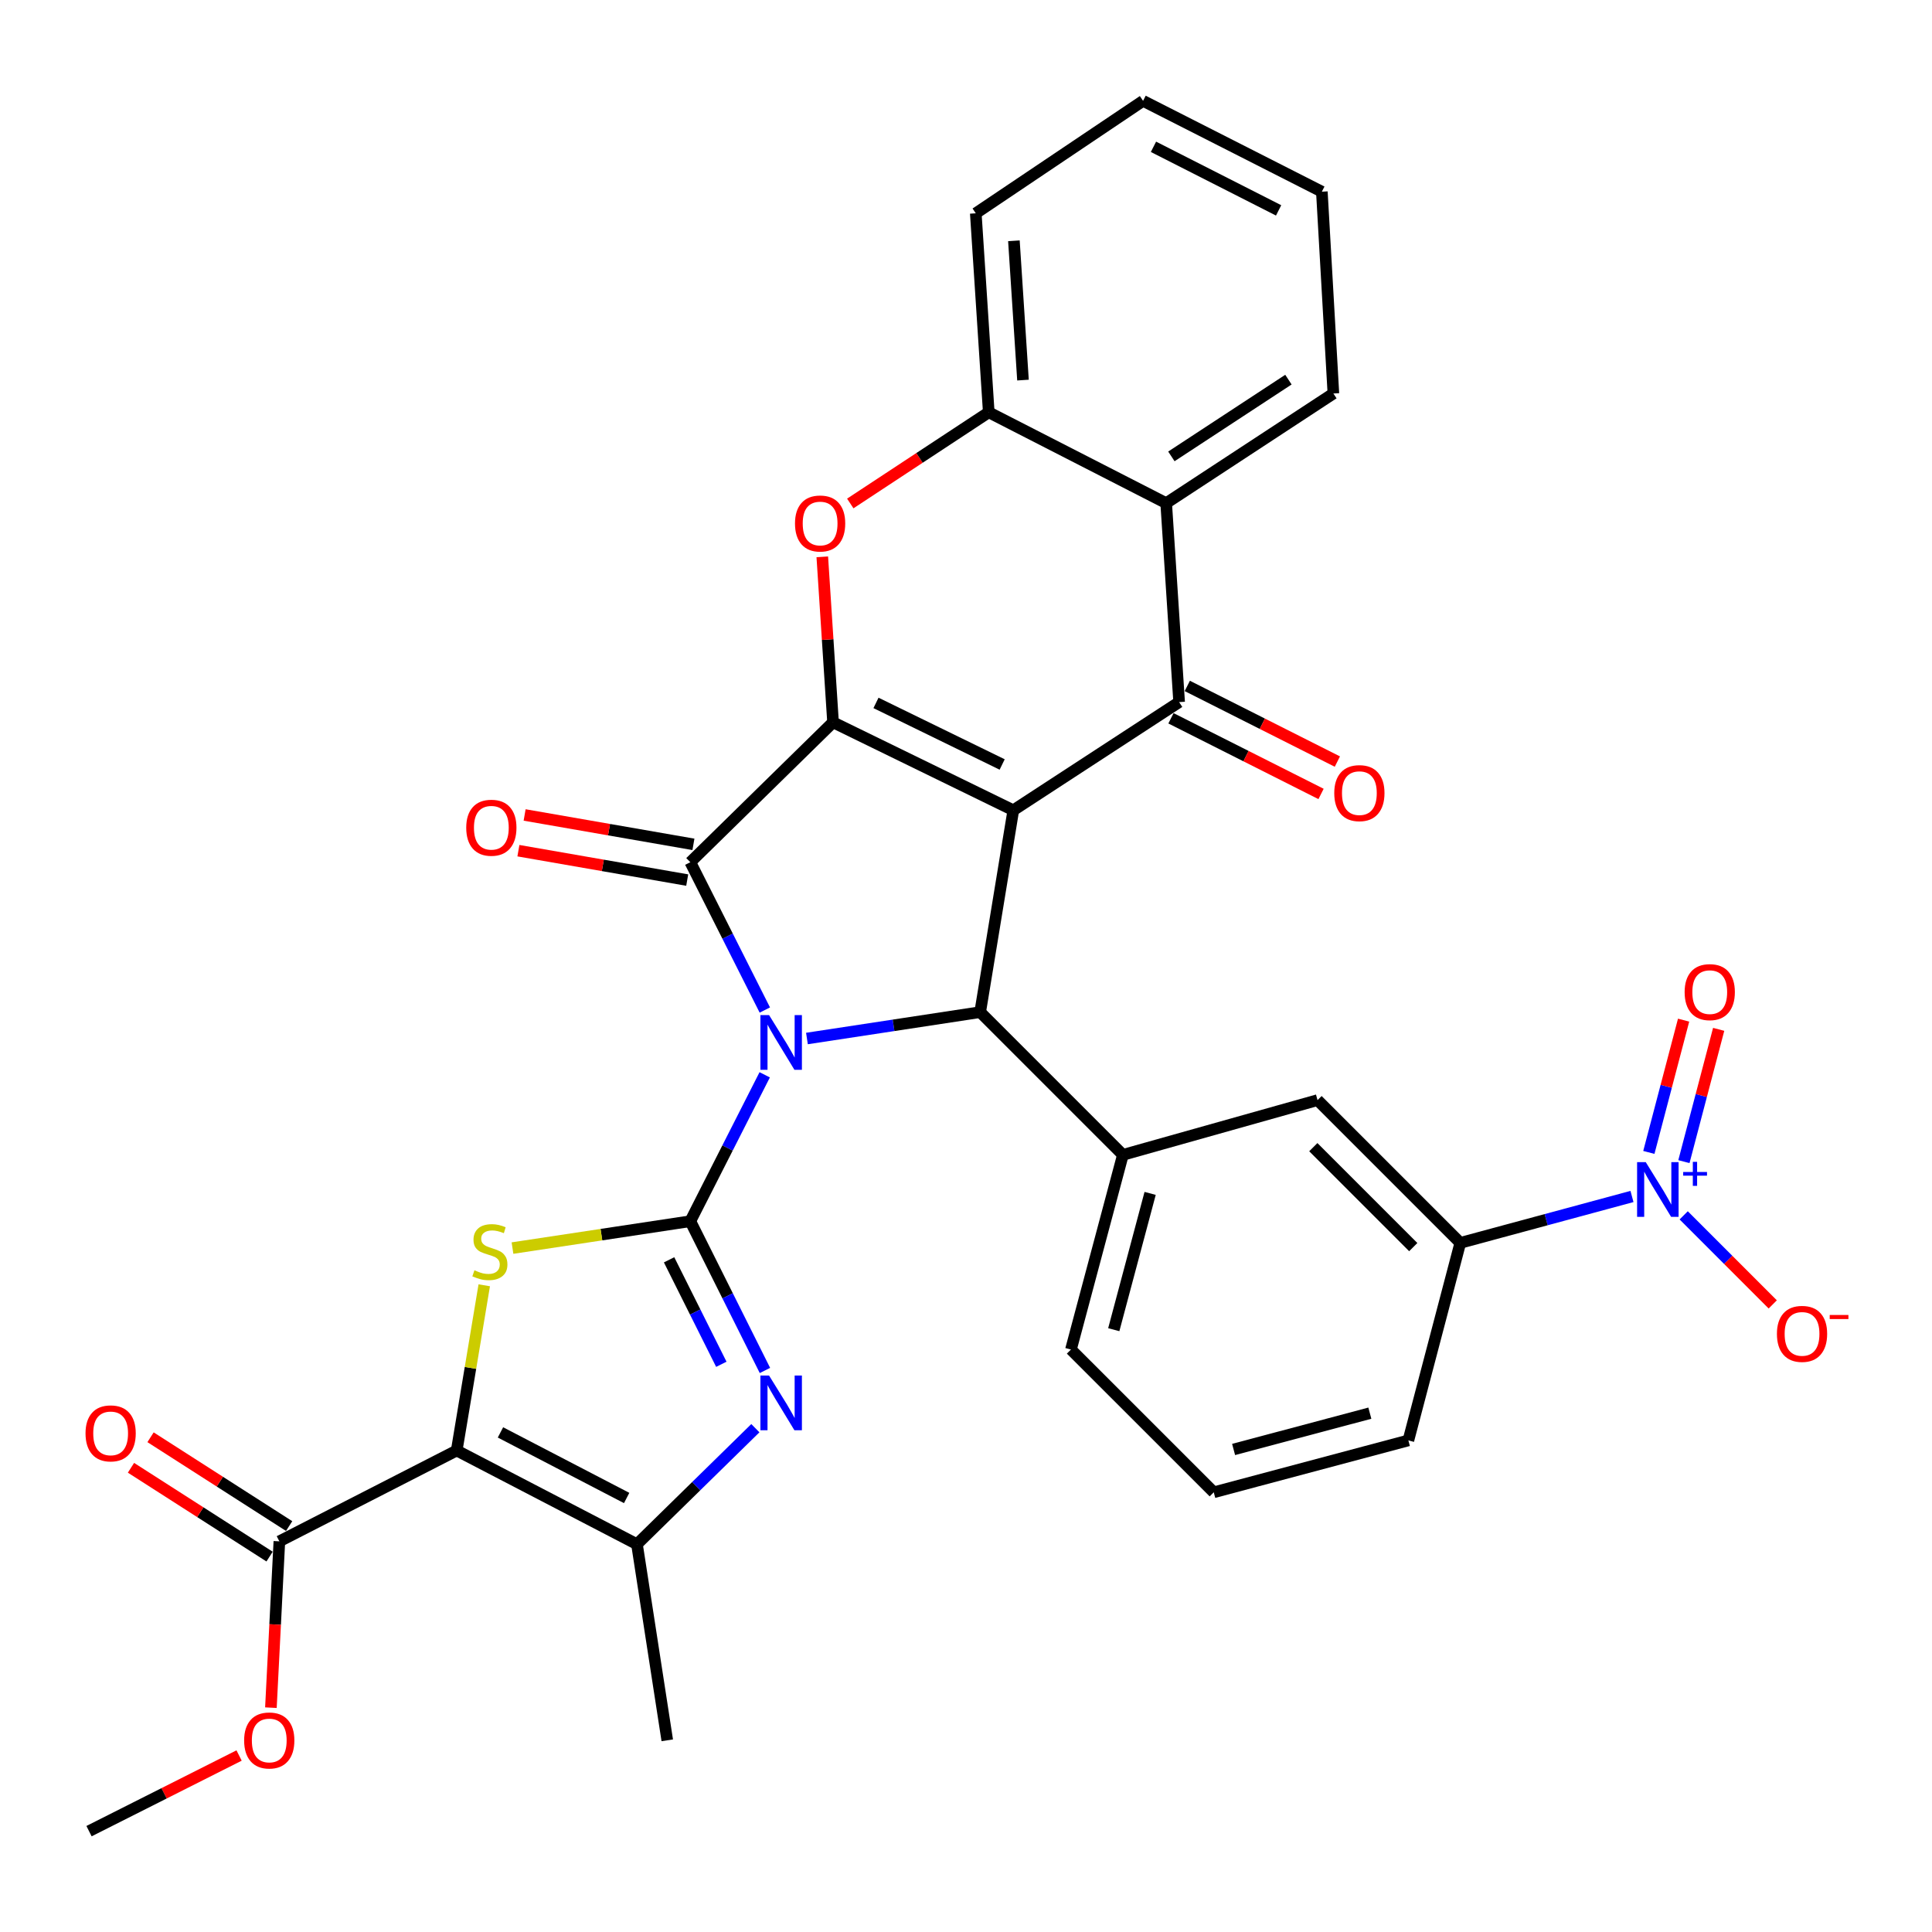 <?xml version='1.0' encoding='iso-8859-1'?>
<svg version='1.1' baseProfile='full'
              xmlns='http://www.w3.org/2000/svg'
                      xmlns:rdkit='http://www.rdkit.org/xml'
                      xmlns:xlink='http://www.w3.org/1999/xlink'
                  xml:space='preserve'
width='1000px' height='1000px' viewBox='0 0 1000 1000'>
<!-- END OF HEADER -->
<rect style='opacity:1.0;fill:#FFFFFF;stroke:none' width='1000' height='1000' x='0' y='0'> </rect>
<path class='bond-1' d='M 395.813,556.318 L 376.562,594.207' style='fill:none;fill-rule:evenodd;stroke:#0000FF;stroke-width:6px;stroke-linecap:butt;stroke-linejoin:miter;stroke-opacity:1' />
<path class='bond-1' d='M 376.562,594.207 L 357.31,632.096' style='fill:none;fill-rule:evenodd;stroke:#000000;stroke-width:6px;stroke-linecap:butt;stroke-linejoin:miter;stroke-opacity:1' />
<path class='bond-3' d='M 395.874,522.792 L 376.592,484.536' style='fill:none;fill-rule:evenodd;stroke:#0000FF;stroke-width:6px;stroke-linecap:butt;stroke-linejoin:miter;stroke-opacity:1' />
<path class='bond-3' d='M 376.592,484.536 L 357.31,446.28' style='fill:none;fill-rule:evenodd;stroke:#000000;stroke-width:6px;stroke-linecap:butt;stroke-linejoin:miter;stroke-opacity:1' />
<path class='bond-4' d='M 417.672,537.532 L 462.504,530.708' style='fill:none;fill-rule:evenodd;stroke:#0000FF;stroke-width:6px;stroke-linecap:butt;stroke-linejoin:miter;stroke-opacity:1' />
<path class='bond-4' d='M 462.504,530.708 L 507.337,523.884' style='fill:none;fill-rule:evenodd;stroke:#000000;stroke-width:6px;stroke-linecap:butt;stroke-linejoin:miter;stroke-opacity:1' />
<path class='bond-0' d='M 524.486,419.394 L 507.337,523.884' style='fill:none;fill-rule:evenodd;stroke:#000000;stroke-width:6px;stroke-linecap:butt;stroke-linejoin:miter;stroke-opacity:1' />
<path class='bond-7' d='M 524.486,419.394 L 610.315,363.411' style='fill:none;fill-rule:evenodd;stroke:#000000;stroke-width:6px;stroke-linecap:butt;stroke-linejoin:miter;stroke-opacity:1' />
<path class='bond-33' d='M 524.486,419.394 L 431.182,373.857' style='fill:none;fill-rule:evenodd;stroke:#000000;stroke-width:6px;stroke-linecap:butt;stroke-linejoin:miter;stroke-opacity:1' />
<path class='bond-33' d='M 518.721,395.699 L 453.408,363.824' style='fill:none;fill-rule:evenodd;stroke:#000000;stroke-width:6px;stroke-linecap:butt;stroke-linejoin:miter;stroke-opacity:1' />
<path class='bond-6' d='M 357.31,632.096 L 311.286,639.051' style='fill:none;fill-rule:evenodd;stroke:#000000;stroke-width:6px;stroke-linecap:butt;stroke-linejoin:miter;stroke-opacity:1' />
<path class='bond-6' d='M 311.286,639.051 L 265.263,646.006' style='fill:none;fill-rule:evenodd;stroke:#CCCC00;stroke-width:6px;stroke-linecap:butt;stroke-linejoin:miter;stroke-opacity:1' />
<path class='bond-8' d='M 357.31,632.096 L 376.622,670.724' style='fill:none;fill-rule:evenodd;stroke:#000000;stroke-width:6px;stroke-linecap:butt;stroke-linejoin:miter;stroke-opacity:1' />
<path class='bond-8' d='M 376.622,670.724 L 395.933,709.352' style='fill:none;fill-rule:evenodd;stroke:#0000FF;stroke-width:6px;stroke-linecap:butt;stroke-linejoin:miter;stroke-opacity:1' />
<path class='bond-8' d='M 346.319,652.075 L 359.837,679.115' style='fill:none;fill-rule:evenodd;stroke:#000000;stroke-width:6px;stroke-linecap:butt;stroke-linejoin:miter;stroke-opacity:1' />
<path class='bond-8' d='M 359.837,679.115 L 373.356,706.154' style='fill:none;fill-rule:evenodd;stroke:#0000FF;stroke-width:6px;stroke-linecap:butt;stroke-linejoin:miter;stroke-opacity:1' />
<path class='bond-2' d='M 431.182,373.857 L 357.31,446.28' style='fill:none;fill-rule:evenodd;stroke:#000000;stroke-width:6px;stroke-linecap:butt;stroke-linejoin:miter;stroke-opacity:1' />
<path class='bond-9' d='M 431.182,373.857 L 428.399,331.038' style='fill:none;fill-rule:evenodd;stroke:#000000;stroke-width:6px;stroke-linecap:butt;stroke-linejoin:miter;stroke-opacity:1' />
<path class='bond-9' d='M 428.399,331.038 L 425.616,288.218' style='fill:none;fill-rule:evenodd;stroke:#FF0000;stroke-width:6px;stroke-linecap:butt;stroke-linejoin:miter;stroke-opacity:1' />
<path class='bond-18' d='M 358.919,437.036 L 315.231,429.43' style='fill:none;fill-rule:evenodd;stroke:#000000;stroke-width:6px;stroke-linecap:butt;stroke-linejoin:miter;stroke-opacity:1' />
<path class='bond-18' d='M 315.231,429.43 L 271.544,421.824' style='fill:none;fill-rule:evenodd;stroke:#FF0000;stroke-width:6px;stroke-linecap:butt;stroke-linejoin:miter;stroke-opacity:1' />
<path class='bond-18' d='M 355.7,455.523 L 312.013,447.917' style='fill:none;fill-rule:evenodd;stroke:#000000;stroke-width:6px;stroke-linecap:butt;stroke-linejoin:miter;stroke-opacity:1' />
<path class='bond-18' d='M 312.013,447.917 L 268.325,440.311' style='fill:none;fill-rule:evenodd;stroke:#FF0000;stroke-width:6px;stroke-linecap:butt;stroke-linejoin:miter;stroke-opacity:1' />
<path class='bond-13' d='M 507.337,523.884 L 581.209,597.756' style='fill:none;fill-rule:evenodd;stroke:#000000;stroke-width:6px;stroke-linecap:butt;stroke-linejoin:miter;stroke-opacity:1' />
<path class='bond-5' d='M 236.39,750.785 L 243.517,708.025' style='fill:none;fill-rule:evenodd;stroke:#000000;stroke-width:6px;stroke-linecap:butt;stroke-linejoin:miter;stroke-opacity:1' />
<path class='bond-5' d='M 243.517,708.025 L 250.644,665.266' style='fill:none;fill-rule:evenodd;stroke:#CCCC00;stroke-width:6px;stroke-linecap:butt;stroke-linejoin:miter;stroke-opacity:1' />
<path class='bond-15' d='M 236.39,750.785 L 144.597,797.792' style='fill:none;fill-rule:evenodd;stroke:#000000;stroke-width:6px;stroke-linecap:butt;stroke-linejoin:miter;stroke-opacity:1' />
<path class='bond-34' d='M 236.39,750.785 L 329.694,799.282' style='fill:none;fill-rule:evenodd;stroke:#000000;stroke-width:6px;stroke-linecap:butt;stroke-linejoin:miter;stroke-opacity:1' />
<path class='bond-34' d='M 259.04,741.409 L 324.353,775.357' style='fill:none;fill-rule:evenodd;stroke:#000000;stroke-width:6px;stroke-linecap:butt;stroke-linejoin:miter;stroke-opacity:1' />
<path class='bond-12' d='M 610.315,363.411 L 603.612,260.432' style='fill:none;fill-rule:evenodd;stroke:#000000;stroke-width:6px;stroke-linecap:butt;stroke-linejoin:miter;stroke-opacity:1' />
<path class='bond-20' d='M 606.092,371.789 L 644.933,391.368' style='fill:none;fill-rule:evenodd;stroke:#000000;stroke-width:6px;stroke-linecap:butt;stroke-linejoin:miter;stroke-opacity:1' />
<path class='bond-20' d='M 644.933,391.368 L 683.774,410.947' style='fill:none;fill-rule:evenodd;stroke:#FF0000;stroke-width:6px;stroke-linecap:butt;stroke-linejoin:miter;stroke-opacity:1' />
<path class='bond-20' d='M 614.539,355.033 L 653.38,374.612' style='fill:none;fill-rule:evenodd;stroke:#000000;stroke-width:6px;stroke-linecap:butt;stroke-linejoin:miter;stroke-opacity:1' />
<path class='bond-20' d='M 653.38,374.612 L 692.221,394.19' style='fill:none;fill-rule:evenodd;stroke:#FF0000;stroke-width:6px;stroke-linecap:butt;stroke-linejoin:miter;stroke-opacity:1' />
<path class='bond-10' d='M 390.974,739.226 L 360.334,769.254' style='fill:none;fill-rule:evenodd;stroke:#0000FF;stroke-width:6px;stroke-linecap:butt;stroke-linejoin:miter;stroke-opacity:1' />
<path class='bond-10' d='M 360.334,769.254 L 329.694,799.282' style='fill:none;fill-rule:evenodd;stroke:#000000;stroke-width:6px;stroke-linecap:butt;stroke-linejoin:miter;stroke-opacity:1' />
<path class='bond-14' d='M 440.102,260.598 L 475.94,237.002' style='fill:none;fill-rule:evenodd;stroke:#FF0000;stroke-width:6px;stroke-linecap:butt;stroke-linejoin:miter;stroke-opacity:1' />
<path class='bond-14' d='M 475.94,237.002 L 511.778,213.405' style='fill:none;fill-rule:evenodd;stroke:#000000;stroke-width:6px;stroke-linecap:butt;stroke-linejoin:miter;stroke-opacity:1' />
<path class='bond-24' d='M 329.694,799.282 L 345.373,900.781' style='fill:none;fill-rule:evenodd;stroke:#000000;stroke-width:6px;stroke-linecap:butt;stroke-linejoin:miter;stroke-opacity:1' />
<path class='bond-11' d='M 844.71,619.295 L 800.279,631.304' style='fill:none;fill-rule:evenodd;stroke:#0000FF;stroke-width:6px;stroke-linecap:butt;stroke-linejoin:miter;stroke-opacity:1' />
<path class='bond-11' d='M 800.279,631.304 L 755.849,643.313' style='fill:none;fill-rule:evenodd;stroke:#000000;stroke-width:6px;stroke-linecap:butt;stroke-linejoin:miter;stroke-opacity:1' />
<path class='bond-19' d='M 871.477,629.059 L 894.521,652.11' style='fill:none;fill-rule:evenodd;stroke:#0000FF;stroke-width:6px;stroke-linecap:butt;stroke-linejoin:miter;stroke-opacity:1' />
<path class='bond-19' d='M 894.521,652.11 L 917.565,675.16' style='fill:none;fill-rule:evenodd;stroke:#FF0000;stroke-width:6px;stroke-linecap:butt;stroke-linejoin:miter;stroke-opacity:1' />
<path class='bond-21' d='M 871.588,601.258 L 880.583,567.024' style='fill:none;fill-rule:evenodd;stroke:#0000FF;stroke-width:6px;stroke-linecap:butt;stroke-linejoin:miter;stroke-opacity:1' />
<path class='bond-21' d='M 880.583,567.024 L 889.579,532.791' style='fill:none;fill-rule:evenodd;stroke:#FF0000;stroke-width:6px;stroke-linecap:butt;stroke-linejoin:miter;stroke-opacity:1' />
<path class='bond-21' d='M 853.439,596.489 L 862.434,562.255' style='fill:none;fill-rule:evenodd;stroke:#0000FF;stroke-width:6px;stroke-linecap:butt;stroke-linejoin:miter;stroke-opacity:1' />
<path class='bond-21' d='M 862.434,562.255 L 871.43,528.022' style='fill:none;fill-rule:evenodd;stroke:#FF0000;stroke-width:6px;stroke-linecap:butt;stroke-linejoin:miter;stroke-opacity:1' />
<path class='bond-26' d='M 603.612,260.432 L 690.161,203.678' style='fill:none;fill-rule:evenodd;stroke:#000000;stroke-width:6px;stroke-linecap:butt;stroke-linejoin:miter;stroke-opacity:1' />
<path class='bond-26' d='M 606.304,236.227 L 666.888,196.499' style='fill:none;fill-rule:evenodd;stroke:#000000;stroke-width:6px;stroke-linecap:butt;stroke-linejoin:miter;stroke-opacity:1' />
<path class='bond-35' d='M 603.612,260.432 L 511.778,213.405' style='fill:none;fill-rule:evenodd;stroke:#000000;stroke-width:6px;stroke-linecap:butt;stroke-linejoin:miter;stroke-opacity:1' />
<path class='bond-17' d='M 581.209,597.756 L 681.956,569.42' style='fill:none;fill-rule:evenodd;stroke:#000000;stroke-width:6px;stroke-linecap:butt;stroke-linejoin:miter;stroke-opacity:1' />
<path class='bond-25' d='M 581.209,597.756 L 554.322,698.514' style='fill:none;fill-rule:evenodd;stroke:#000000;stroke-width:6px;stroke-linecap:butt;stroke-linejoin:miter;stroke-opacity:1' />
<path class='bond-25' d='M 595.306,617.707 L 576.486,688.238' style='fill:none;fill-rule:evenodd;stroke:#000000;stroke-width:6px;stroke-linecap:butt;stroke-linejoin:miter;stroke-opacity:1' />
<path class='bond-27' d='M 511.778,213.405 L 505.064,110.405' style='fill:none;fill-rule:evenodd;stroke:#000000;stroke-width:6px;stroke-linecap:butt;stroke-linejoin:miter;stroke-opacity:1' />
<path class='bond-27' d='M 529.496,196.734 L 524.796,124.635' style='fill:none;fill-rule:evenodd;stroke:#000000;stroke-width:6px;stroke-linecap:butt;stroke-linejoin:miter;stroke-opacity:1' />
<path class='bond-22' d='M 149.659,789.892 L 113.791,766.907' style='fill:none;fill-rule:evenodd;stroke:#000000;stroke-width:6px;stroke-linecap:butt;stroke-linejoin:miter;stroke-opacity:1' />
<path class='bond-22' d='M 113.791,766.907 L 77.922,743.922' style='fill:none;fill-rule:evenodd;stroke:#FF0000;stroke-width:6px;stroke-linecap:butt;stroke-linejoin:miter;stroke-opacity:1' />
<path class='bond-22' d='M 139.535,805.691 L 103.666,782.707' style='fill:none;fill-rule:evenodd;stroke:#000000;stroke-width:6px;stroke-linecap:butt;stroke-linejoin:miter;stroke-opacity:1' />
<path class='bond-22' d='M 103.666,782.707 L 67.797,759.722' style='fill:none;fill-rule:evenodd;stroke:#FF0000;stroke-width:6px;stroke-linecap:butt;stroke-linejoin:miter;stroke-opacity:1' />
<path class='bond-23' d='M 144.597,797.792 L 142.41,840.837' style='fill:none;fill-rule:evenodd;stroke:#000000;stroke-width:6px;stroke-linecap:butt;stroke-linejoin:miter;stroke-opacity:1' />
<path class='bond-23' d='M 142.41,840.837 L 140.222,883.883' style='fill:none;fill-rule:evenodd;stroke:#FF0000;stroke-width:6px;stroke-linecap:butt;stroke-linejoin:miter;stroke-opacity:1' />
<path class='bond-16' d='M 755.849,643.313 L 681.956,569.42' style='fill:none;fill-rule:evenodd;stroke:#000000;stroke-width:6px;stroke-linecap:butt;stroke-linejoin:miter;stroke-opacity:1' />
<path class='bond-16' d='M 731.496,645.498 L 679.771,593.773' style='fill:none;fill-rule:evenodd;stroke:#000000;stroke-width:6px;stroke-linecap:butt;stroke-linejoin:miter;stroke-opacity:1' />
<path class='bond-36' d='M 755.849,643.313 L 728.973,745.552' style='fill:none;fill-rule:evenodd;stroke:#000000;stroke-width:6px;stroke-linecap:butt;stroke-linejoin:miter;stroke-opacity:1' />
<path class='bond-30' d='M 123.752,908.649 L 84.916,928.223' style='fill:none;fill-rule:evenodd;stroke:#FF0000;stroke-width:6px;stroke-linecap:butt;stroke-linejoin:miter;stroke-opacity:1' />
<path class='bond-30' d='M 84.916,928.223 L 46.08,947.798' style='fill:none;fill-rule:evenodd;stroke:#000000;stroke-width:6px;stroke-linecap:butt;stroke-linejoin:miter;stroke-opacity:1' />
<path class='bond-29' d='M 554.322,698.514 L 628.236,772.407' style='fill:none;fill-rule:evenodd;stroke:#000000;stroke-width:6px;stroke-linecap:butt;stroke-linejoin:miter;stroke-opacity:1' />
<path class='bond-31' d='M 690.161,203.678 L 684.187,99.219' style='fill:none;fill-rule:evenodd;stroke:#000000;stroke-width:6px;stroke-linecap:butt;stroke-linejoin:miter;stroke-opacity:1' />
<path class='bond-32' d='M 505.064,110.405 L 591.654,52.202' style='fill:none;fill-rule:evenodd;stroke:#000000;stroke-width:6px;stroke-linecap:butt;stroke-linejoin:miter;stroke-opacity:1' />
<path class='bond-28' d='M 728.973,745.552 L 628.236,772.407' style='fill:none;fill-rule:evenodd;stroke:#000000;stroke-width:6px;stroke-linecap:butt;stroke-linejoin:miter;stroke-opacity:1' />
<path class='bond-28' d='M 709.029,731.448 L 638.513,750.246' style='fill:none;fill-rule:evenodd;stroke:#000000;stroke-width:6px;stroke-linecap:butt;stroke-linejoin:miter;stroke-opacity:1' />
<path class='bond-37' d='M 684.187,99.219 L 591.654,52.202' style='fill:none;fill-rule:evenodd;stroke:#000000;stroke-width:6px;stroke-linecap:butt;stroke-linejoin:miter;stroke-opacity:1' />
<path class='bond-37' d='M 661.807,108.896 L 597.034,75.984' style='fill:none;fill-rule:evenodd;stroke:#000000;stroke-width:6px;stroke-linecap:butt;stroke-linejoin:miter;stroke-opacity:1' />
<path  class='atom-0' d='M 398.067 525.403
L 407.347 540.403
Q 408.267 541.883, 409.747 544.563
Q 411.227 547.243, 411.307 547.403
L 411.307 525.403
L 415.067 525.403
L 415.067 553.723
L 411.187 553.723
L 401.227 537.323
Q 400.067 535.403, 398.827 533.203
Q 397.627 531.003, 397.267 530.323
L 397.267 553.723
L 393.587 553.723
L 393.587 525.403
L 398.067 525.403
' fill='#0000FF'/>
<path  class='atom-7' d='M 245.56 657.495
Q 245.88 657.615, 247.2 658.175
Q 248.52 658.735, 249.96 659.095
Q 251.44 659.415, 252.88 659.415
Q 255.56 659.415, 257.12 658.135
Q 258.68 656.815, 258.68 654.535
Q 258.68 652.975, 257.88 652.015
Q 257.12 651.055, 255.92 650.535
Q 254.72 650.015, 252.72 649.415
Q 250.2 648.655, 248.68 647.935
Q 247.2 647.215, 246.12 645.695
Q 245.08 644.175, 245.08 641.615
Q 245.08 638.055, 247.48 635.855
Q 249.92 633.655, 254.72 633.655
Q 258 633.655, 261.72 635.215
L 260.8 638.295
Q 257.4 636.895, 254.84 636.895
Q 252.08 636.895, 250.56 638.055
Q 249.04 639.175, 249.08 641.135
Q 249.08 642.655, 249.84 643.575
Q 250.64 644.495, 251.76 645.015
Q 252.92 645.535, 254.84 646.135
Q 257.4 646.935, 258.92 647.735
Q 260.44 648.535, 261.52 650.175
Q 262.64 651.775, 262.64 654.535
Q 262.64 658.455, 260 660.575
Q 257.4 662.655, 253.04 662.655
Q 250.52 662.655, 248.6 662.095
Q 246.72 661.575, 244.48 660.655
L 245.56 657.495
' fill='#CCCC00'/>
<path  class='atom-9' d='M 398.067 711.98
L 407.347 726.98
Q 408.267 728.46, 409.747 731.14
Q 411.227 733.82, 411.307 733.98
L 411.307 711.98
L 415.067 711.98
L 415.067 740.3
L 411.187 740.3
L 401.227 723.9
Q 400.067 721.98, 398.827 719.78
Q 397.627 717.58, 397.267 716.9
L 397.267 740.3
L 393.587 740.3
L 393.587 711.98
L 398.067 711.98
' fill='#0000FF'/>
<path  class='atom-10' d='M 411.489 270.958
Q 411.489 264.158, 414.849 260.358
Q 418.209 256.558, 424.489 256.558
Q 430.769 256.558, 434.129 260.358
Q 437.489 264.158, 437.489 270.958
Q 437.489 277.838, 434.089 281.758
Q 430.689 285.638, 424.489 285.638
Q 418.249 285.638, 414.849 281.758
Q 411.489 277.878, 411.489 270.958
M 424.489 282.438
Q 428.809 282.438, 431.129 279.558
Q 433.489 276.638, 433.489 270.958
Q 433.489 265.398, 431.129 262.598
Q 428.809 259.758, 424.489 259.758
Q 420.169 259.758, 417.809 262.558
Q 415.489 265.358, 415.489 270.958
Q 415.489 276.678, 417.809 279.558
Q 420.169 282.438, 424.489 282.438
' fill='#FF0000'/>
<path  class='atom-12' d='M 851.838 601.516
L 861.118 616.516
Q 862.038 617.996, 863.518 620.676
Q 864.998 623.356, 865.078 623.516
L 865.078 601.516
L 868.838 601.516
L 868.838 629.836
L 864.958 629.836
L 854.998 613.436
Q 853.838 611.516, 852.598 609.316
Q 851.398 607.116, 851.038 606.436
L 851.038 629.836
L 847.358 629.836
L 847.358 601.516
L 851.838 601.516
' fill='#0000FF'/>
<path  class='atom-12' d='M 871.214 606.621
L 876.204 606.621
L 876.204 601.368
L 878.421 601.368
L 878.421 606.621
L 883.543 606.621
L 883.543 608.522
L 878.421 608.522
L 878.421 613.802
L 876.204 613.802
L 876.204 608.522
L 871.214 608.522
L 871.214 606.621
' fill='#0000FF'/>
<path  class='atom-19' d='M 241.321 428.429
Q 241.321 421.629, 244.681 417.829
Q 248.041 414.029, 254.321 414.029
Q 260.601 414.029, 263.961 417.829
Q 267.321 421.629, 267.321 428.429
Q 267.321 435.309, 263.921 439.229
Q 260.521 443.109, 254.321 443.109
Q 248.081 443.109, 244.681 439.229
Q 241.321 435.349, 241.321 428.429
M 254.321 439.909
Q 258.641 439.909, 260.961 437.029
Q 263.321 434.109, 263.321 428.429
Q 263.321 422.869, 260.961 420.069
Q 258.641 417.229, 254.321 417.229
Q 250.001 417.229, 247.641 420.029
Q 245.321 422.829, 245.321 428.429
Q 245.321 434.149, 247.641 437.029
Q 250.001 439.909, 254.321 439.909
' fill='#FF0000'/>
<path  class='atom-20' d='M 919.731 690.41
Q 919.731 683.61, 923.091 679.81
Q 926.451 676.01, 932.731 676.01
Q 939.011 676.01, 942.371 679.81
Q 945.731 683.61, 945.731 690.41
Q 945.731 697.29, 942.331 701.21
Q 938.931 705.09, 932.731 705.09
Q 926.491 705.09, 923.091 701.21
Q 919.731 697.33, 919.731 690.41
M 932.731 701.89
Q 937.051 701.89, 939.371 699.01
Q 941.731 696.09, 941.731 690.41
Q 941.731 684.85, 939.371 682.05
Q 937.051 679.21, 932.731 679.21
Q 928.411 679.21, 926.051 682.01
Q 923.731 684.81, 923.731 690.41
Q 923.731 696.13, 926.051 699.01
Q 928.411 701.89, 932.731 701.89
' fill='#FF0000'/>
<path  class='atom-20' d='M 947.051 680.633
L 956.74 680.633
L 956.74 682.745
L 947.051 682.745
L 947.051 680.633
' fill='#FF0000'/>
<path  class='atom-21' d='M 690.609 410.518
Q 690.609 403.718, 693.969 399.918
Q 697.329 396.118, 703.609 396.118
Q 709.889 396.118, 713.249 399.918
Q 716.609 403.718, 716.609 410.518
Q 716.609 417.398, 713.209 421.318
Q 709.809 425.198, 703.609 425.198
Q 697.369 425.198, 693.969 421.318
Q 690.609 417.438, 690.609 410.518
M 703.609 421.998
Q 707.929 421.998, 710.249 419.118
Q 712.609 416.198, 712.609 410.518
Q 712.609 404.958, 710.249 402.158
Q 707.929 399.318, 703.609 399.318
Q 699.289 399.318, 696.929 402.118
Q 694.609 404.918, 694.609 410.518
Q 694.609 416.238, 696.929 419.118
Q 699.289 421.998, 703.609 421.998
' fill='#FF0000'/>
<path  class='atom-22' d='M 871.963 513.518
Q 871.963 506.718, 875.323 502.918
Q 878.683 499.118, 884.963 499.118
Q 891.243 499.118, 894.603 502.918
Q 897.963 506.718, 897.963 513.518
Q 897.963 520.398, 894.563 524.318
Q 891.163 528.198, 884.963 528.198
Q 878.723 528.198, 875.323 524.318
Q 871.963 520.438, 871.963 513.518
M 884.963 524.998
Q 889.283 524.998, 891.603 522.118
Q 893.963 519.198, 893.963 513.518
Q 893.963 507.958, 891.603 505.158
Q 889.283 502.318, 884.963 502.318
Q 880.643 502.318, 878.283 505.118
Q 875.963 507.918, 875.963 513.518
Q 875.963 519.238, 878.283 522.118
Q 880.643 524.998, 884.963 524.998
' fill='#FF0000'/>
<path  class='atom-23' d='M 44.267 741.91
Q 44.267 735.11, 47.627 731.31
Q 50.986 727.51, 57.267 727.51
Q 63.547 727.51, 66.906 731.31
Q 70.266 735.11, 70.266 741.91
Q 70.266 748.79, 66.867 752.71
Q 63.467 756.59, 57.267 756.59
Q 51.026 756.59, 47.627 752.71
Q 44.267 748.83, 44.267 741.91
M 57.267 753.39
Q 61.587 753.39, 63.907 750.51
Q 66.266 747.59, 66.266 741.91
Q 66.266 736.35, 63.907 733.55
Q 61.587 730.71, 57.267 730.71
Q 52.947 730.71, 50.587 733.51
Q 48.267 736.31, 48.267 741.91
Q 48.267 747.63, 50.587 750.51
Q 52.947 753.39, 57.267 753.39
' fill='#FF0000'/>
<path  class='atom-24' d='M 126.364 900.861
Q 126.364 894.061, 129.724 890.261
Q 133.084 886.461, 139.364 886.461
Q 145.644 886.461, 149.004 890.261
Q 152.364 894.061, 152.364 900.861
Q 152.364 907.741, 148.964 911.661
Q 145.564 915.541, 139.364 915.541
Q 133.124 915.541, 129.724 911.661
Q 126.364 907.781, 126.364 900.861
M 139.364 912.341
Q 143.684 912.341, 146.004 909.461
Q 148.364 906.541, 148.364 900.861
Q 148.364 895.301, 146.004 892.501
Q 143.684 889.661, 139.364 889.661
Q 135.044 889.661, 132.684 892.461
Q 130.364 895.261, 130.364 900.861
Q 130.364 906.581, 132.684 909.461
Q 135.044 912.341, 139.364 912.341
' fill='#FF0000'/>
</svg>
